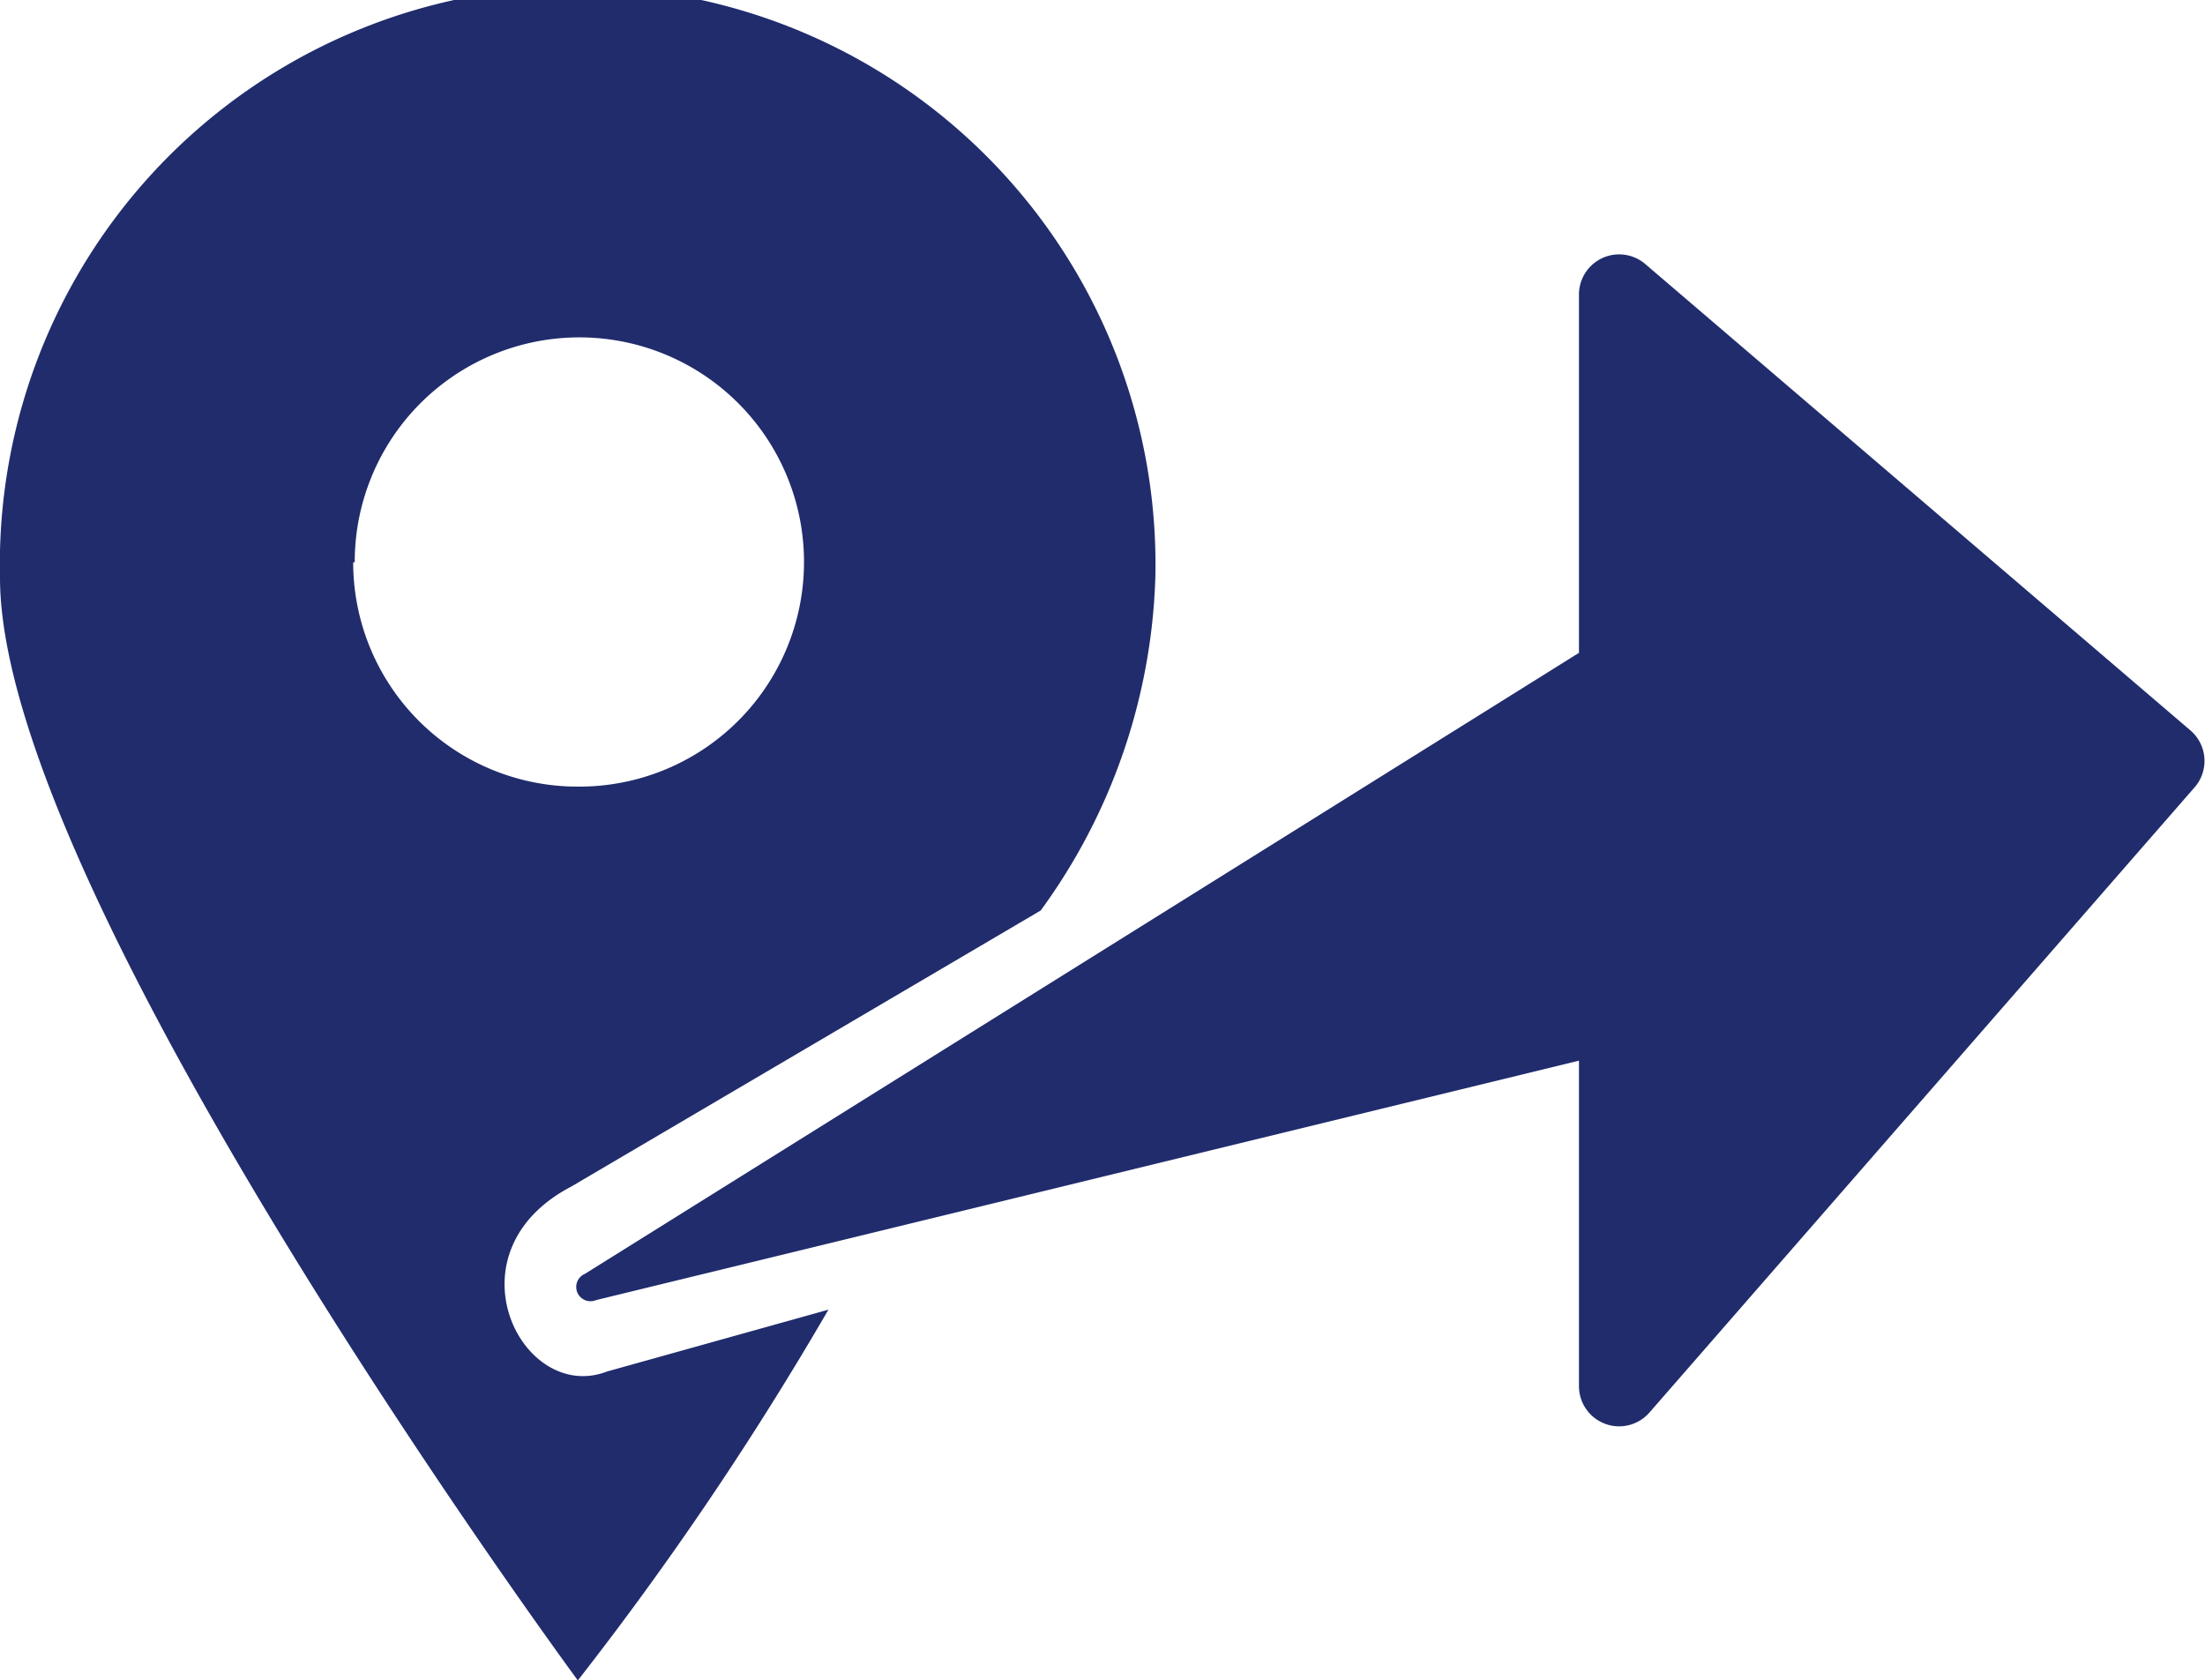 <svg xmlns="http://www.w3.org/2000/svg" viewBox="0 0 71.36 54.39"><defs><style>.cls-1{fill:#202c6c;}</style></defs><title>link_maps</title><g id="Capa_2" data-name="Capa 2"><g id="Capa_5" data-name="Capa 5"><path class="cls-1" d="M18.48,38.41l15.2-8.94A19.28,19.28,0,0,0,37.39,18.7,18.7,18.7,0,1,0,0,18.7C0,29,18.7,54.39,18.7,54.39a105.38,105.38,0,0,0,8.11-12l-7.16,2C16.89,45.46,14.4,40.55,18.48,38.41Zm-7-20.21a7.27,7.27,0,1,1,7.27,7.26A7.26,7.26,0,0,1,11.43,18.2Z"/><path class="cls-1" d="M70.91,23.66,53.25,8.55a1.3,1.3,0,0,0-2.15,1V21.13L18.93,41.23a.46.46,0,0,0,.36.85L51.1,34.33V44.86a1.3,1.3,0,0,0,2.28.86L71,25.51A1.3,1.3,0,0,0,70.91,23.66Z"/></g></g></svg>